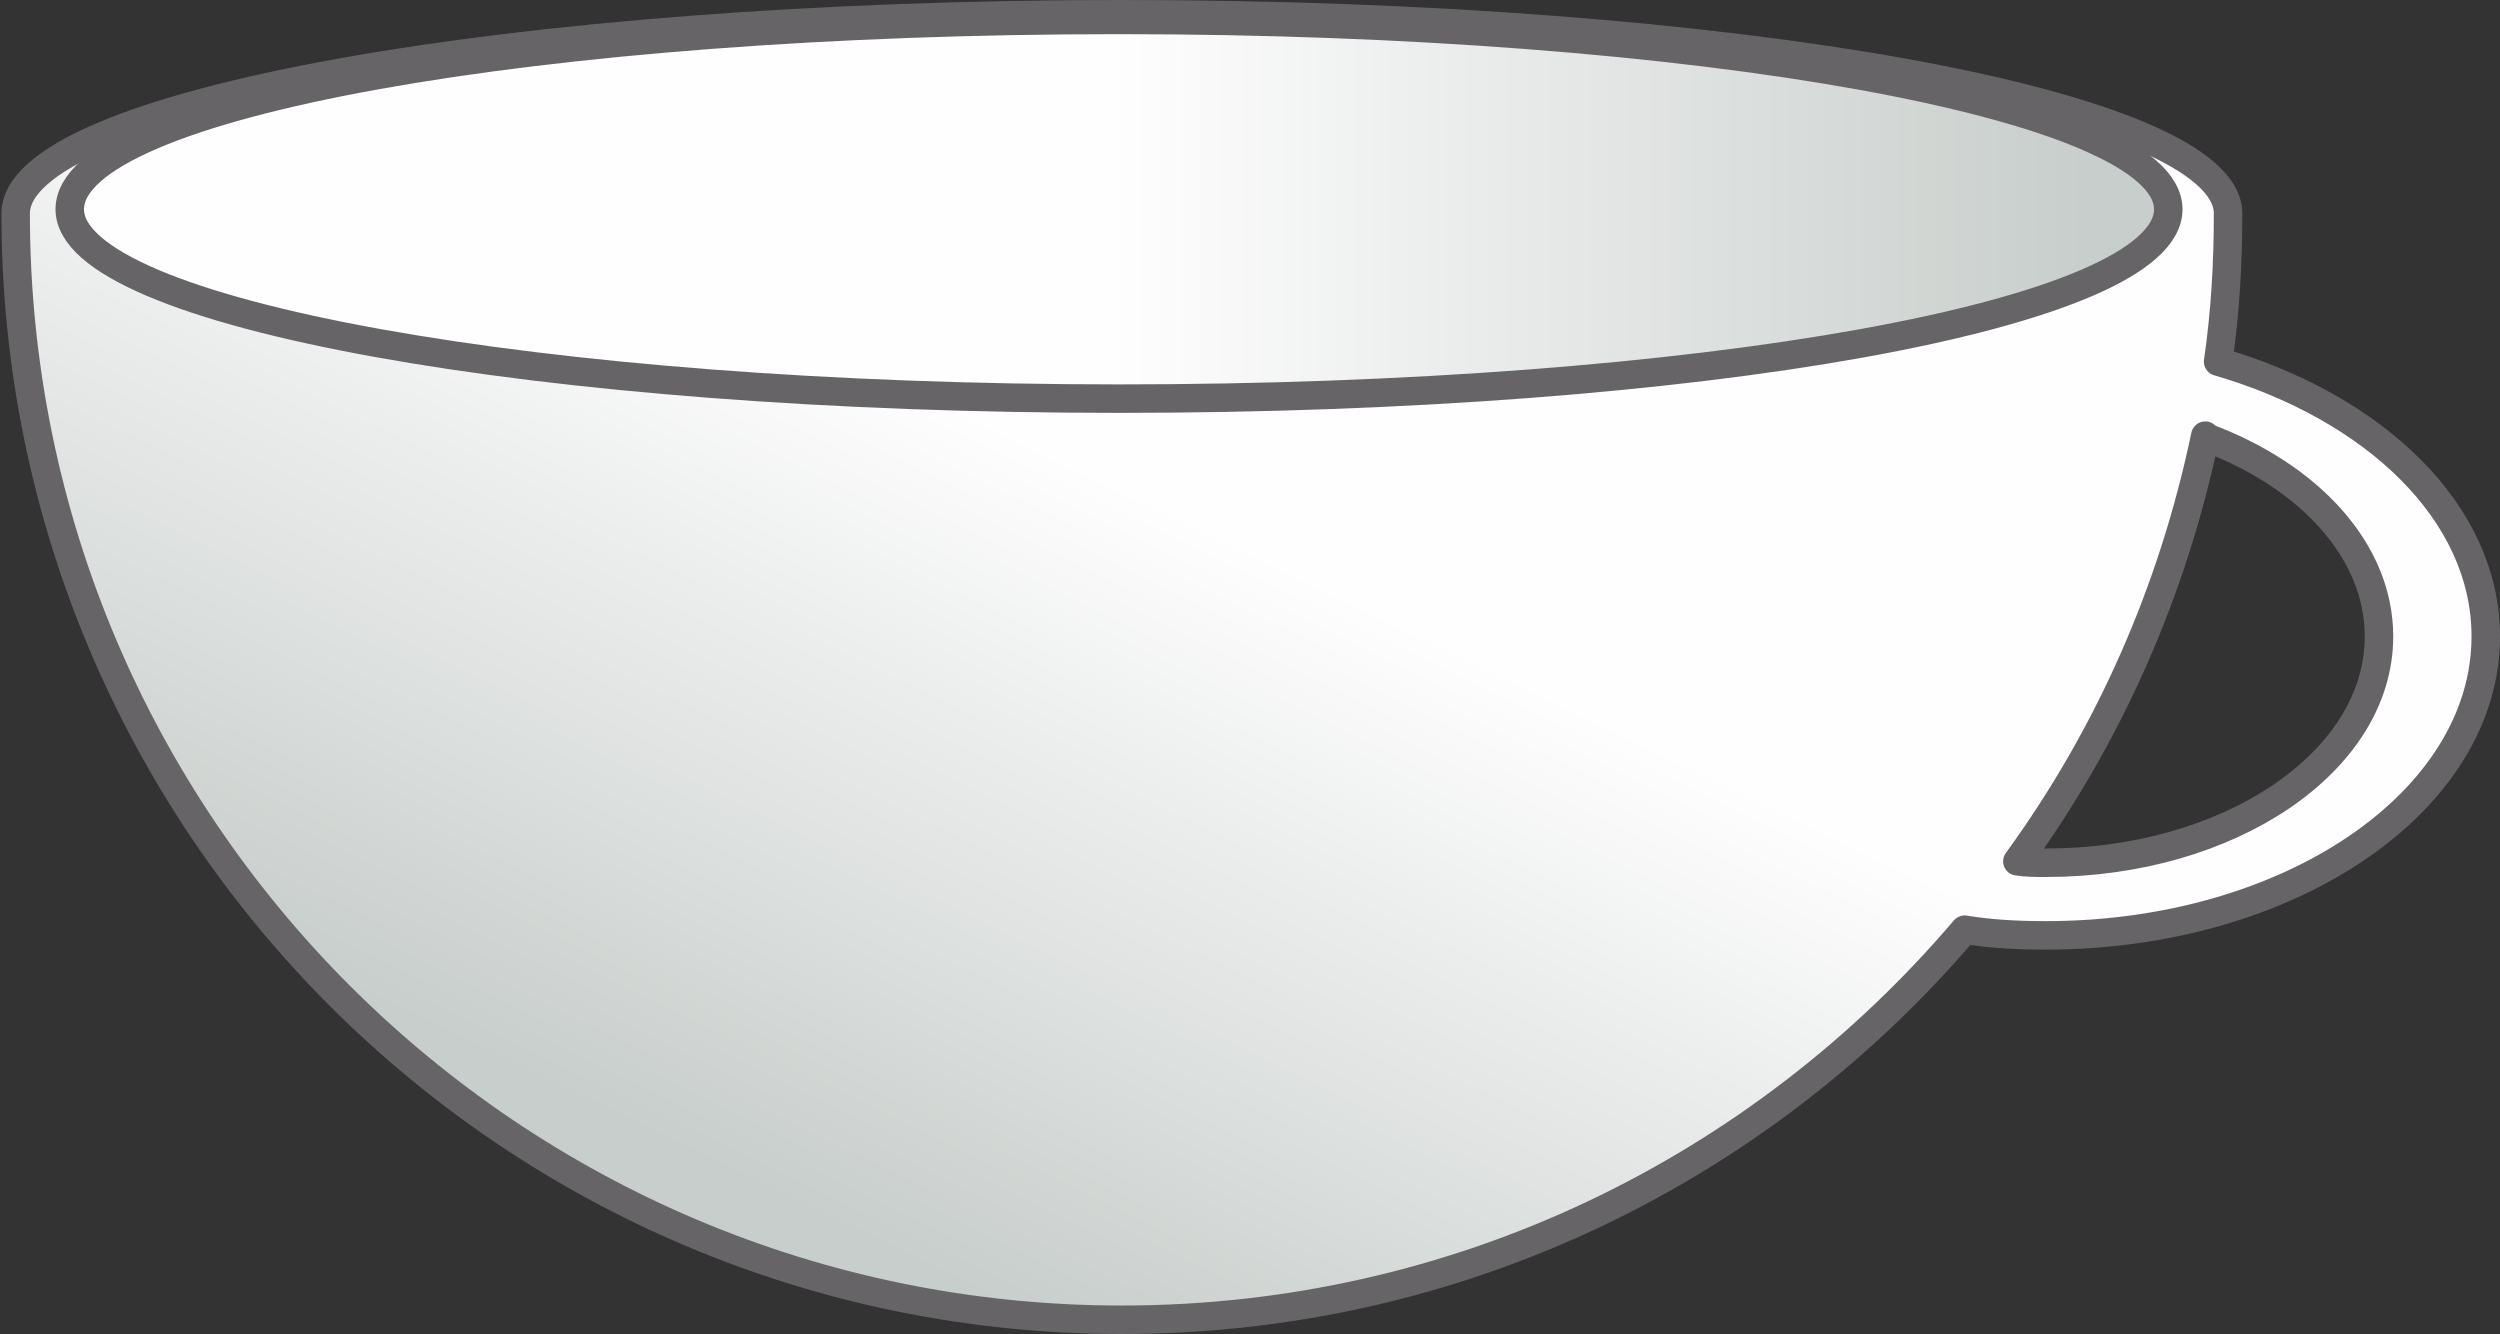 <?xml version="1.0" encoding="UTF-8" standalone="no"?>
<!-- Creator: CorelDRAW X5 -->
<svg
    xmlns:inkscape="http://www.inkscape.org/namespaces/inkscape"
    xmlns:rdf="http://www.w3.org/1999/02/22-rdf-syntax-ns#"
    xmlns="http://www.w3.org/2000/svg"
    xmlns:dc="http://purl.org/dc/elements/1.1/"
    xmlns:ns1="http://sozi.baierouge.fr"
    xmlns:cc="http://web.resource.org/cc/"
    xmlns:xlink="http://www.w3.org/1999/xlink"
    xmlns:sodipodi="http://sodipodi.sourceforge.net/DTD/sodipodi-0.dtd"
    style="fill-rule:evenodd;text-rendering:geometricPrecision;image-rendering:optimizeQuality;clip-rule:evenodd;shape-rendering:geometricPrecision"
    xml:space="preserve"
    viewBox="0 0 1756 937"
  >
 <rect x="0" y="0" width="1756" height="937" fill="#333333" stroke="none"/>
 <defs
    >
  <style
        type="text/css"
      >
    .str1 {stroke:#666467;stroke-width:20}
    .str0 {stroke:#666467;stroke-width:20;stroke-linejoin:round}
    .fil1 {fill:url(#id0)}
    .fil0 {fill:url(#id1)}
  </style
    >
  <linearGradient
        id="id0"
        y2="171.38"
        gradientUnits="userSpaceOnUse"
        x2="779.27"
        y1="171.38"
        x1="1466.5"
      >
   <stop
          style="stop-color:#C8CECB"
          offset="0"
      />
   <stop
          style="stop-color:#FEFEFE"
          offset="1"
      />
  </linearGradient
    >
  <linearGradient
        id="id1"
        y2="312.45"
        xlink:href="#id0"
        gradientUnits="userSpaceOnUse"
        x2="730.07"
        y1="813.07"
        x1="487.19"
      >
  </linearGradient
    >
 </defs
  >
 <g
      id="Layer_x0020_1"
    >
  <path
        class="fil0 str0"
        d="m1558 254c110 32 188 106 188 193 0 116-138 210-309 210-20 0-39-1-57-4-143 168-355 274-592 274-429 0-777-348-777-777 0-77 348-140 777-140s777 63 777 140c0 35-2 70-7 104zm-9 53c73 27 122 80 122 140 0 88-105 159-234 159-7 0-13 0-20-1 64-88 109-189 132-299z"
    />
  <path
        class="fil1 str1"
        d="m786 280c407 0 737-59 737-133 0-73-330-133-737-133s-737 59-737 133c0 73 330 133 737 133z"
    />
 </g
  >
</svg
>
